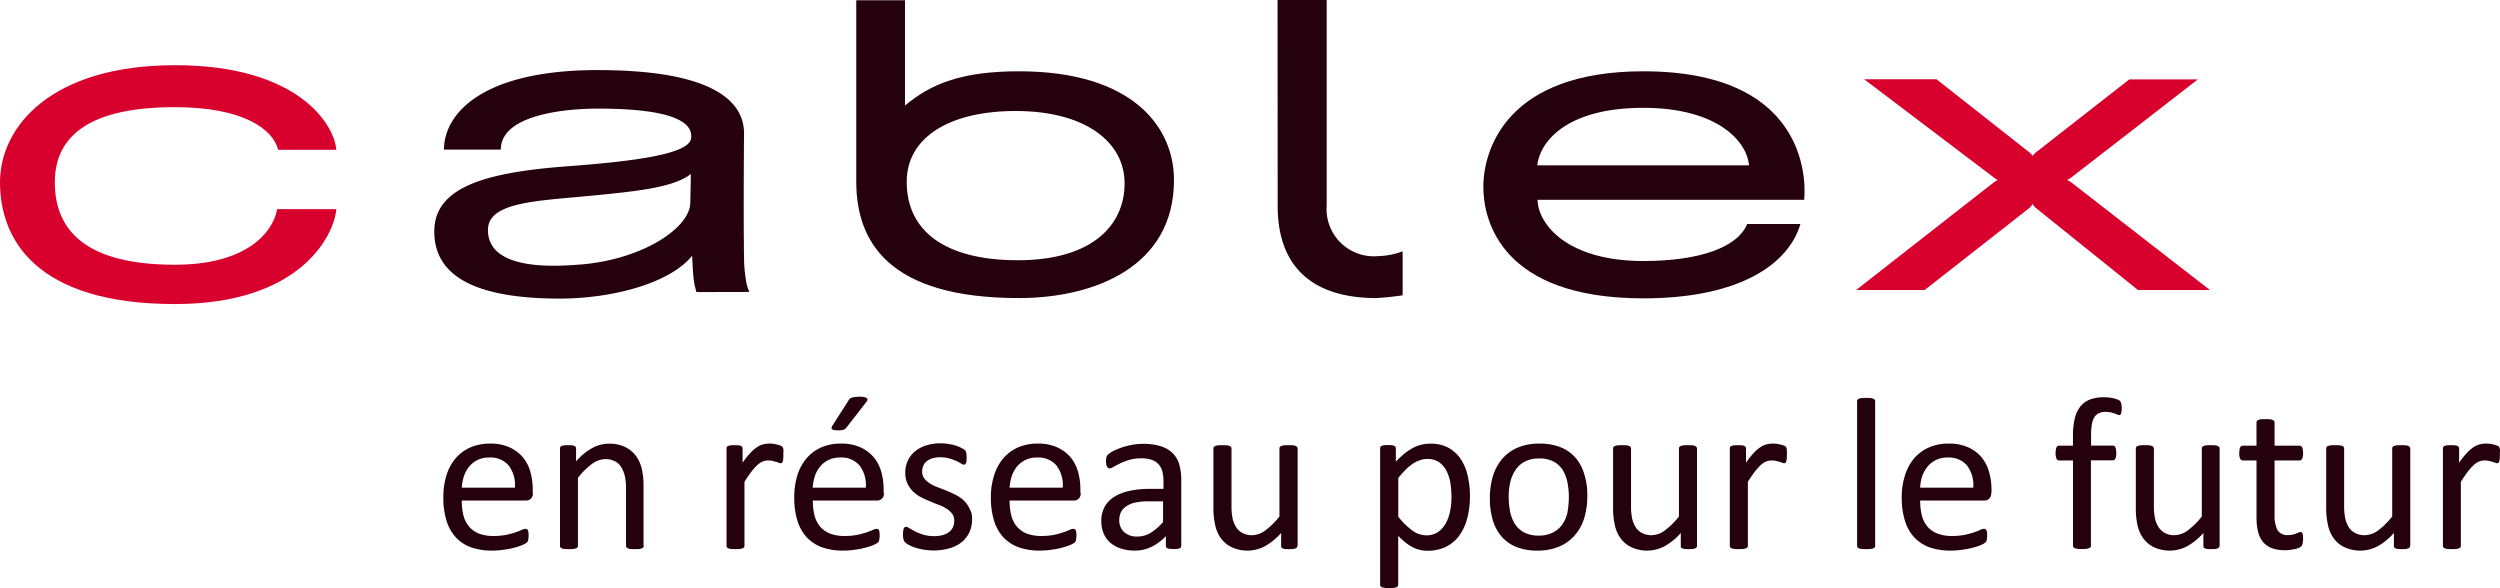<svg id="Ebene_1" data-name="Ebene 1" xmlns="http://www.w3.org/2000/svg" viewBox="0 0 137 32.233"><defs><style>.cls-1{fill:#d8002d;}.cls-2{fill:#25000d;}</style></defs><g id="Logo_cablex" data-name="Logo cablex"><path class="cls-1" d="M113.484,19.029a2.133,2.133,0,0,0-.204-.109s.131-.073.182-.109c.866-.662,6.978-5.406,6.978-5.406h-3.754l-5.122,4.002a1.205,1.205,0,0,0-.175.189,1.336,1.336,0,0,0-.175-.189l-5.093-4.009h-3.965s6.017,4.555,7.116,5.392c.087.065.182.116.196.131-.015.015-.116.058-.182.109-1.004.779-7.567,5.915-7.567,5.915h3.754s4.839-3.791,5.741-4.497a.746.746,0,0,0,.167-.218,1.892,1.892,0,0,0,.16.204c.349.276.269.211,5.617,4.511h3.944C121.109,24.952,114.393,19.742,113.484,19.029Z" transform="translate(0 -9.054)"/><path class="cls-1" d="M15.192,20.506c-.262,1.404-1.819,3.056-5.603,3.056-4.853,0-6.585-1.855-6.585-4.518s2.088-4.118,6.585-4.118c3.696,0,5.37,1.186,5.653,2.336h3.187c-.102-1.368-2.066-4.635-8.84-4.635S0,15.988,0,19.044s1.892,6.672,9.59,6.672c6.883,0,8.724-3.769,8.84-5.202H15.192Z" transform="translate(0 -9.054)"/><path class="cls-2" d="M90.055,12.961c-7.436,0-8.768,4.242-8.768,6.337,0,1.79.939,6.105,8.768,6.105,5.341,0,7.975-1.914,8.608-4.075H95.745c-.524,1.288-2.627,2.03-5.69,2.03-4.162,0-5.763-2.001-5.799-3.354H98.866C98.866,19.997,99.79,12.961,90.055,12.961Zm0,2.001c3.965,0,5.661,1.761,5.792,3.151H84.242C84.365,16.897,85.755,14.962,90.055,14.962Z" transform="translate(0 -9.054)"/><path class="cls-2" d="M55.836,12.961c-3.1,0-4.802.669-6.243,1.877V9.068H46.923v9.924c0,3.274,1.717,6.396,8.913,6.396,4.111,0,8.498-1.695,8.498-6.468C64.334,16.039,62.101,12.961,55.836,12.961Zm-.167,2.176c3.791,0,5.959,1.688,5.959,3.965s-1.754,4.213-5.85,4.213c-3.995,0-6.09-1.601-6.09-4.293C49.681,16.606,51.994,15.136,55.669,15.136Z" transform="translate(0 -9.054)"/><path class="cls-2" d="M75.525,23.089A2.591,2.591,0,0,1,72.702,20.317V9.054H70.01l.007,11.314c.007,3.274,1.87,5.013,5.392,5.02a14.619,14.619,0,0,0,1.455-.153V22.827A4.091,4.091,0,0,1,75.525,23.089Z" transform="translate(0 -9.054)"/><path class="cls-2" d="M40.869,24.348a7.656,7.656,0,0,1-.095-1.15c-.036-2.059-.007-6.345,0-6.832,0-1.593-1.397-3.471-8.033-3.471-6.33,0-8.411,2.401-8.411,4.358h3.114c0-1.957,3.689-2.248,5.297-2.248,3.987,0,5.21.699,5.137,1.579-.007.902-2.99,1.302-6.919,1.593-4.453.342-7.16,1.171-7.16,3.558,0,1.826,1.222,3.682,6.876,3.682,2.852,0,6.032-.829,7.254-2.35.015.24.044,1.084.109,1.462.022.138.124.531.124.531l2.903-.007A2.462,2.462,0,0,1,40.869,24.348Zm-3.012-5.755c0,.262-.015,1.011-.029,1.579-.029,1.433-2.801,3.209-6.316,3.398-2.889.218-4.773-.306-4.773-1.914,0-1.484,2.518-1.586,5.362-1.848C34.939,19.538,36.889,19.335,37.857,18.592Z" transform="translate(0 -9.054)"/></g><g id="Calim_Französisch" data-name="Calim Französisch"><path class="cls-2" d="M29.199,36.062a.367.367,0,0,1-.378.422H25.306a3.329,3.329,0,0,0,.087.8,1.55,1.55,0,0,0,.298.611,1.417,1.417,0,0,0,.538.393,2.243,2.243,0,0,0,.815.138,3.723,3.723,0,0,0,.677-.058,4.705,4.705,0,0,0,.517-.138c.146-.051.262-.095.357-.138a.541.541,0,0,1,.211-.058.123.123,0,0,1,.073.022.196.196,0,0,1,.051.058.385.385,0,0,1,.029.116,1.349,1.349,0,0,1,.007.182.708.708,0,0,1-.007.131c-.007.036-.007.073-.015.102a.261.261,0,0,1-.029.08.158.158,0,0,1-.051.065.989.989,0,0,1-.189.109,2.45,2.45,0,0,1-.415.146,3.618,3.618,0,0,1-.589.124,4.421,4.421,0,0,1-.713.058,3.433,3.433,0,0,1-1.15-.182,2.118,2.118,0,0,1-.829-.546,2.353,2.353,0,0,1-.509-.909,4.159,4.159,0,0,1-.175-1.266,4.063,4.063,0,0,1,.175-1.237,2.674,2.674,0,0,1,.509-.931,2.317,2.317,0,0,1,.808-.589,2.635,2.635,0,0,1,1.062-.204,2.483,2.483,0,0,1,1.07.204,2.112,2.112,0,0,1,.728.538,2.151,2.151,0,0,1,.415.8,3.561,3.561,0,0,1,.131.982v.175Zm-.982-.291a1.759,1.759,0,0,0-.342-1.208,1.306,1.306,0,0,0-1.07-.437,1.383,1.383,0,0,0-.64.138,1.411,1.411,0,0,0-.458.364,1.657,1.657,0,0,0-.284.524,2.57,2.57,0,0,0-.116.626h2.91Z" transform="translate(0 -9.054)"/><path class="cls-2" d="M35.281,38.965a.147.147,0,0,1-.022.08.176.176,0,0,1-.08.058,1.402,1.402,0,0,1-.146.036,2.268,2.268,0,0,1-.24.007,2.197,2.197,0,0,1-.24-.007.524.524,0,0,1-.146-.036.228.228,0,0,1-.08-.058.147.147,0,0,1-.022-.08V35.844a2.9,2.9,0,0,0-.073-.735,1.706,1.706,0,0,0-.204-.48.875.875,0,0,0-.349-.306,1.108,1.108,0,0,0-.502-.109,1.261,1.261,0,0,0-.735.262,3.981,3.981,0,0,0-.771.764v3.725a.147.147,0,0,1-.022.08.176.176,0,0,1-.08.058,1.402,1.402,0,0,1-.146.036,3.963,3.963,0,0,1-.48,0,.588.588,0,0,1-.153-.036.176.176,0,0,1-.08-.058.147.147,0,0,1-.022-.08V33.632a.261.261,0,0,1,.015-.08.152.152,0,0,1,.073-.058.538.538,0,0,1,.138-.036,3.281,3.281,0,0,1,.437,0,.282.282,0,0,1,.131.036.131.131,0,0,1,.065.058.147.147,0,0,1,.022.08v.706a3.188,3.188,0,0,1,.895-.735,1.874,1.874,0,0,1,.902-.233,1.942,1.942,0,0,1,.895.182,1.609,1.609,0,0,1,.589.487,1.898,1.898,0,0,1,.32.706,4.213,4.213,0,0,1,.095.975v3.245Z" transform="translate(0 -9.054)"/><path class="cls-2" d="M42.928,33.974a1.911,1.911,0,0,1-.007.218.547.547,0,0,1-.022.138.394.394,0,0,1-.044.08.111.111,0,0,1-.073.029.271.271,0,0,1-.116-.029c-.044-.015-.095-.036-.153-.051s-.124-.029-.189-.051a1.151,1.151,0,0,0-.233-.022.798.798,0,0,0-.291.058.956.956,0,0,0-.298.196,2.826,2.826,0,0,0-.327.364c-.116.153-.24.335-.378.553v3.507a.147.147,0,0,1-.022.08.176.176,0,0,1-.08.058,1.402,1.402,0,0,1-.146.036,3.963,3.963,0,0,1-.48,0,.588.588,0,0,1-.153-.036.176.176,0,0,1-.08-.058.147.147,0,0,1-.022-.08V33.632a.262.262,0,0,1,.015-.08.152.152,0,0,1,.073-.058.538.538,0,0,1,.138-.036,1.849,1.849,0,0,1,.218-.007,1.913,1.913,0,0,1,.218.007.282.282,0,0,1,.131.036.131.131,0,0,1,.065.058.147.147,0,0,1,.022.08v.779a4.391,4.391,0,0,1,.415-.524,2.29,2.29,0,0,1,.364-.32,1.037,1.037,0,0,1,.342-.16,1.378,1.378,0,0,1,.342-.044,1.522,1.522,0,0,1,.175.007,1.095,1.095,0,0,1,.204.036,1.004,1.004,0,0,1,.189.051.494.494,0,0,1,.124.058.364.364,0,0,1,.051.058.687.687,0,0,1,.022.065c.007.029.007.065.015.124A1.717,1.717,0,0,0,42.928,33.974Z" transform="translate(0 -9.054)"/><path class="cls-2" d="M48.436,36.062a.367.367,0,0,1-.378.422H44.544a3.328,3.328,0,0,0,.087.8,1.55,1.55,0,0,0,.298.611,1.417,1.417,0,0,0,.538.393,2.243,2.243,0,0,0,.815.138,3.723,3.723,0,0,0,.677-.058,4.705,4.705,0,0,0,.517-.138c.146-.051.262-.095.357-.138a.541.541,0,0,1,.211-.058.123.123,0,0,1,.073.022.196.196,0,0,1,.051.058.385.385,0,0,1,.029.116,1.347,1.347,0,0,1,.007.182.707.707,0,0,1-.007.131c-.007.036-.007.073-.015.102a.261.261,0,0,1-.029.08.158.158,0,0,1-.051.065.989.989,0,0,1-.189.109,2.45,2.45,0,0,1-.415.146,3.619,3.619,0,0,1-.589.124,4.421,4.421,0,0,1-.713.058,3.433,3.433,0,0,1-1.15-.182,2.2,2.2,0,0,1-.837-.546,2.353,2.353,0,0,1-.509-.909,4.16,4.16,0,0,1-.175-1.266,4.064,4.064,0,0,1,.175-1.237,2.674,2.674,0,0,1,.509-.931,2.317,2.317,0,0,1,.808-.589,2.635,2.635,0,0,1,1.062-.204,2.483,2.483,0,0,1,1.07.204,2.112,2.112,0,0,1,.728.538,2.151,2.151,0,0,1,.415.8,3.561,3.561,0,0,1,.131.982v.175Zm-.99-.291a1.759,1.759,0,0,0-.342-1.208,1.306,1.306,0,0,0-1.07-.437,1.383,1.383,0,0,0-.64.138,1.411,1.411,0,0,0-.458.364,1.657,1.657,0,0,0-.284.524,2.57,2.57,0,0,0-.116.626h2.91Zm-.96-4.751a.424.424,0,0,1,.08-.109.303.303,0,0,1,.116-.065.827.827,0,0,1,.167-.036,2.121,2.121,0,0,1,.24-.015,1.334,1.334,0,0,1,.269.022.349.349,0,0,1,.146.058.106.106,0,0,1,.036.087.224.224,0,0,1-.051.102L46.414,32.446a.372.372,0,0,1-.087.095.231.231,0,0,1-.087.058.584.584,0,0,1-.131.029,1.525,1.525,0,0,1-.196.007,1.504,1.504,0,0,1-.211-.015.254.254,0,0,1-.109-.051.078.078,0,0,1-.022-.08.376.376,0,0,1,.051-.116Z" transform="translate(0 -9.054)"/><path class="cls-2" d="M53.268,37.51a1.669,1.669,0,0,1-.153.728,1.548,1.548,0,0,1-.429.538,1.946,1.946,0,0,1-.662.327,3.087,3.087,0,0,1-.851.116,3.316,3.316,0,0,1-.546-.044,3.388,3.388,0,0,1-.466-.109,2.024,2.024,0,0,1-.349-.146.744.744,0,0,1-.204-.138.338.338,0,0,1-.095-.167,1.053,1.053,0,0,1-.029-.291,1.336,1.336,0,0,1,.015-.189.442.442,0,0,1,.029-.124.158.158,0,0,1,.051-.065.123.123,0,0,1,.073-.022.42.42,0,0,1,.189.08c.087.051.189.109.313.175a2.974,2.974,0,0,0,.444.175,2.025,2.025,0,0,0,.589.08,1.747,1.747,0,0,0,.451-.051,1.028,1.028,0,0,0,.349-.16.651.651,0,0,0,.226-.262.855.855,0,0,0,.08-.378.587.587,0,0,0-.116-.378,1.252,1.252,0,0,0-.306-.276,2.144,2.144,0,0,0-.429-.211c-.16-.058-.32-.124-.487-.196-.167-.065-.335-.146-.495-.226a1.859,1.859,0,0,1-.429-.313,1.568,1.568,0,0,1-.306-.437,1.41,1.41,0,0,1-.116-.611,1.573,1.573,0,0,1,.124-.604,1.434,1.434,0,0,1,.364-.502,1.807,1.807,0,0,1,.604-.349,2.492,2.492,0,0,1,.851-.131,2.138,2.138,0,0,1,.429.036,2.525,2.525,0,0,1,.386.087,1.612,1.612,0,0,1,.291.116,1.467,1.467,0,0,1,.182.109.175.175,0,0,1,.08.087.261.261,0,0,1,.029.08.44.44,0,0,1,.015.109,1.027,1.027,0,0,1,.007.16,1.289,1.289,0,0,1-.007.175.516.516,0,0,1-.029.124.158.158,0,0,1-.051.065.117.117,0,0,1-.065.022.315.315,0,0,1-.153-.065,2.075,2.075,0,0,0-.262-.138,2.794,2.794,0,0,0-.378-.138,1.734,1.734,0,0,0-.495-.065,1.322,1.322,0,0,0-.437.058.905.905,0,0,0-.313.16.609.609,0,0,0-.182.247.72.72,0,0,0-.065.306.608.608,0,0,0,.116.386,1.252,1.252,0,0,0,.306.276,2.031,2.031,0,0,0,.437.211c.16.065.327.124.495.196.167.065.335.146.495.226a1.877,1.877,0,0,1,.437.306,1.433,1.433,0,0,1,.306.429A1.055,1.055,0,0,1,53.268,37.51Z" transform="translate(0 -9.054)"/><path class="cls-2" d="M59.219,36.062a.367.367,0,0,1-.378.422H55.327a3.328,3.328,0,0,0,.087.8,1.55,1.55,0,0,0,.298.611,1.417,1.417,0,0,0,.538.393,2.243,2.243,0,0,0,.815.138,3.723,3.723,0,0,0,.677-.058,4.705,4.705,0,0,0,.517-.138c.146-.051.262-.095.357-.138a.541.541,0,0,1,.211-.058.123.123,0,0,1,.073.022.196.196,0,0,1,.051.058.385.385,0,0,1,.029.116,1.349,1.349,0,0,1,.007.182.708.708,0,0,1-.007.131c-.007.036-.007.073-.015.102a.261.261,0,0,1-.029.08.158.158,0,0,1-.051.065.906.906,0,0,1-.196.109,2.449,2.449,0,0,1-.415.146,3.619,3.619,0,0,1-.589.124,4.421,4.421,0,0,1-.713.058,3.433,3.433,0,0,1-1.15-.182,2.2,2.2,0,0,1-.837-.546,2.352,2.352,0,0,1-.509-.909,4.159,4.159,0,0,1-.175-1.266,3.845,3.845,0,0,1,.182-1.237,2.674,2.674,0,0,1,.509-.931,2.317,2.317,0,0,1,.808-.589,2.635,2.635,0,0,1,1.062-.204,2.483,2.483,0,0,1,1.07.204,2.112,2.112,0,0,1,.728.538,2.152,2.152,0,0,1,.415.8,3.561,3.561,0,0,1,.131.982v.175Zm-.982-.291a1.759,1.759,0,0,0-.342-1.208,1.306,1.306,0,0,0-1.07-.437,1.383,1.383,0,0,0-.64.138,1.411,1.411,0,0,0-.458.364,1.657,1.657,0,0,0-.284.524,2.571,2.571,0,0,0-.116.626h2.91Z" transform="translate(0 -9.054)"/><path class="cls-2" d="M64.727,38.965a.128.128,0,0,1-.044.109.217.217,0,0,1-.131.051,1.107,1.107,0,0,1-.24.015,2.153,2.153,0,0,1-.247-.015.246.246,0,0,1-.131-.051.128.128,0,0,1-.044-.109v-.531a2.692,2.692,0,0,1-.779.582,2.06,2.06,0,0,1-.91.211,2.517,2.517,0,0,1-.764-.109,1.783,1.783,0,0,1-.582-.313,1.377,1.377,0,0,1-.371-.509,1.711,1.711,0,0,1-.131-.684,1.607,1.607,0,0,1,.182-.786,1.504,1.504,0,0,1,.524-.546,2.621,2.621,0,0,1,.844-.327,5.272,5.272,0,0,1,1.121-.109h.735v-.415a2.078,2.078,0,0,0-.065-.546.882.882,0,0,0-.589-.633,1.806,1.806,0,0,0-.568-.08,2.214,2.214,0,0,0-.648.087,3.305,3.305,0,0,0-.502.189c-.146.073-.262.131-.364.189a.475.475,0,0,1-.218.087.109.109,0,0,1-.08-.029.218.218,0,0,1-.065-.073.44.44,0,0,1-.036-.116,1.089,1.089,0,0,1-.015-.16.968.968,0,0,1,.022-.233.352.352,0,0,1,.102-.16,1.378,1.378,0,0,1,.276-.182,3.833,3.833,0,0,1,.451-.189,4.805,4.805,0,0,1,.56-.146,3.477,3.477,0,0,1,.611-.058,3.129,3.129,0,0,1,.975.131,1.604,1.604,0,0,1,.655.378,1.454,1.454,0,0,1,.364.626,3.111,3.111,0,0,1,.109.873v3.58Zm-.975-2.437h-.837a3.257,3.257,0,0,0-.699.065,1.468,1.468,0,0,0-.495.204.869.869,0,0,0-.291.32,1.007,1.007,0,0,0-.095.429.871.871,0,0,0,.262.662,1.022,1.022,0,0,0,.735.247,1.367,1.367,0,0,0,.713-.196,3.068,3.068,0,0,0,.691-.597V36.528Z" transform="translate(0 -9.054)"/><path class="cls-2" d="M71.094,38.965a.147.147,0,0,1-.022.08.152.152,0,0,1-.073.058,1.212,1.212,0,0,1-.138.036,1.841,1.841,0,0,1-.211.007,1.982,1.982,0,0,1-.226-.007.538.538,0,0,1-.138-.036.106.106,0,0,1-.065-.058.144.144,0,0,1-.015-.08v-.706a3.314,3.314,0,0,1-.902.735,2.054,2.054,0,0,1-1.797.051,1.535,1.535,0,0,1-.589-.48,1.821,1.821,0,0,1-.32-.713,4.266,4.266,0,0,1-.102-.99V33.632a.147.147,0,0,1,.022-.08.176.176,0,0,1,.08-.058.675.675,0,0,1,.153-.036,3.969,3.969,0,0,1,.48,0,.429.429,0,0,1,.153.036.176.176,0,0,1,.08.058.147.147,0,0,1,.022.08v3.107a3.438,3.438,0,0,0,.065.749,1.594,1.594,0,0,0,.204.48.902.902,0,0,0,.357.306,1.077,1.077,0,0,0,.495.109,1.261,1.261,0,0,0,.735-.262,4.195,4.195,0,0,0,.771-.764V33.632a.147.147,0,0,1,.022-.08.176.176,0,0,1,.08-.058.786.786,0,0,1,.153-.036,2.2,2.2,0,0,1,.24-.007,2.343,2.343,0,0,1,.24.007.392.392,0,0,1,.153.036.228.228,0,0,1,.08.058.153.153,0,0,1,.029.08v5.333Z" transform="translate(0 -9.054)"/><path class="cls-2" d="M80.553,36.215a4.773,4.773,0,0,1-.153,1.259,2.777,2.777,0,0,1-.444.946,2.015,2.015,0,0,1-.728.604,2.272,2.272,0,0,1-.99.211,1.634,1.634,0,0,1-.437-.051,1.501,1.501,0,0,1-.393-.146,2.348,2.348,0,0,1-.386-.255,4.32,4.32,0,0,1-.4-.364v2.67a.194.194,0,0,1-.022.087.176.176,0,0,1-.08.058.604.604,0,0,1-.146.036,2.153,2.153,0,0,1-.247.015,2.121,2.121,0,0,1-.24-.015.674.674,0,0,1-.153-.036.176.176,0,0,1-.08-.058.173.173,0,0,1-.022-.087V33.632a.271.271,0,0,1,.015-.087.152.152,0,0,1,.073-.058.538.538,0,0,1,.138-.036,1.711,1.711,0,0,1,.204-.007,1.589,1.589,0,0,1,.204.007.346.346,0,0,1,.131.036.12.12,0,0,1,.073.058.155.155,0,0,1,.022.087v.72a6.195,6.195,0,0,1,.466-.437,2.789,2.789,0,0,1,.458-.306,1.963,1.963,0,0,1,.975-.24,1.99,1.99,0,0,1,.99.226,1.945,1.945,0,0,1,.669.618,2.696,2.696,0,0,1,.378.909A4.775,4.775,0,0,1,80.553,36.215Zm-1.011.109a5.65,5.65,0,0,0-.058-.793,2.31,2.31,0,0,0-.218-.677,1.294,1.294,0,0,0-.407-.473,1.107,1.107,0,0,0-.64-.175,1.14,1.14,0,0,0-.378.058,1.586,1.586,0,0,0-.378.175,2.847,2.847,0,0,0-.4.32,6.153,6.153,0,0,0-.437.487v2.125a4.137,4.137,0,0,0,.771.757,1.293,1.293,0,0,0,.764.262,1.115,1.115,0,0,0,.633-.175,1.414,1.414,0,0,0,.429-.473,2.306,2.306,0,0,0,.24-.662A3.936,3.936,0,0,0,79.541,36.324Z" transform="translate(0 -9.054)"/><path class="cls-2" d="M86.985,36.237a4.163,4.163,0,0,1-.167,1.201,2.591,2.591,0,0,1-.517.946,2.299,2.299,0,0,1-.851.618,3.008,3.008,0,0,1-1.193.226,3.093,3.093,0,0,1-1.15-.196,2.111,2.111,0,0,1-.815-.568,2.427,2.427,0,0,1-.487-.909,4.115,4.115,0,0,1-.16-1.208,4.163,4.163,0,0,1,.167-1.201,2.69,2.69,0,0,1,.509-.946,2.299,2.299,0,0,1,.851-.618,3.011,3.011,0,0,1,1.193-.218,3.093,3.093,0,0,1,1.15.196,2.111,2.111,0,0,1,.815.568,2.428,2.428,0,0,1,.487.909A3.8,3.8,0,0,1,86.985,36.237Zm-1.011.065a4.258,4.258,0,0,0-.08-.822,2.085,2.085,0,0,0-.262-.677,1.328,1.328,0,0,0-.502-.458,1.611,1.611,0,0,0-.786-.167,1.7,1.7,0,0,0-.749.153,1.363,1.363,0,0,0-.517.437,2.024,2.024,0,0,0-.306.669,3.407,3.407,0,0,0-.095.844,4.202,4.202,0,0,0,.08.822,1.999,1.999,0,0,0,.269.677,1.412,1.412,0,0,0,.509.458,1.697,1.697,0,0,0,.786.167,1.723,1.723,0,0,0,.749-.153A1.436,1.436,0,0,0,85.595,37.823a1.842,1.842,0,0,0,.298-.662A5.294,5.294,0,0,0,85.973,36.302Z" transform="translate(0 -9.054)"/><path class="cls-2" d="M92.995,38.965a.147.147,0,0,1-.022.08.152.152,0,0,1-.073.058,1.213,1.213,0,0,1-.138.036,1.841,1.841,0,0,1-.211.007,1.982,1.982,0,0,1-.226-.007.538.538,0,0,1-.138-.036.106.106,0,0,1-.065-.058.144.144,0,0,1-.015-.08v-.706a3.314,3.314,0,0,1-.902.735,2.054,2.054,0,0,1-1.797.051,1.535,1.535,0,0,1-.589-.48,1.821,1.821,0,0,1-.32-.713,4.266,4.266,0,0,1-.102-.99V33.632a.147.147,0,0,1,.022-.08.176.176,0,0,1,.08-.058.675.675,0,0,1,.153-.036,2.343,2.343,0,0,1,.24-.007,2.125,2.125,0,0,1,.233.007.429.429,0,0,1,.153.036.176.176,0,0,1,.08.058.147.147,0,0,1,.022.08v3.107a3.438,3.438,0,0,0,.065.749,1.594,1.594,0,0,0,.204.48.902.902,0,0,0,.357.306,1.077,1.077,0,0,0,.495.109,1.261,1.261,0,0,0,.735-.262,4.195,4.195,0,0,0,.771-.764V33.632a.147.147,0,0,1,.022-.08.176.176,0,0,1,.08-.058.787.787,0,0,1,.153-.036,2.2,2.2,0,0,1,.24-.007,2.125,2.125,0,0,1,.233.007.392.392,0,0,1,.153.036.228.228,0,0,1,.08.058.152.152,0,0,1,.029.08v5.333Z" transform="translate(0 -9.054)"/><path class="cls-2" d="M97.921,33.974a1.913,1.913,0,0,1-.007.218c-.007.058-.015.109-.022.138a.395.395,0,0,1-.044.08.111.111,0,0,1-.073.029.249.249,0,0,1-.116-.029c-.044-.015-.095-.036-.153-.051s-.124-.029-.196-.051a1.151,1.151,0,0,0-.233-.022.798.798,0,0,0-.291.058.956.956,0,0,0-.298.196,2.827,2.827,0,0,0-.327.364c-.116.153-.24.335-.378.553v3.507a.147.147,0,0,1-.022.08.176.176,0,0,1-.08.058,1.402,1.402,0,0,1-.146.036,2.418,2.418,0,0,1-.247.007,2.34,2.34,0,0,1-.24-.007.674.674,0,0,1-.153-.036.176.176,0,0,1-.08-.058.147.147,0,0,1-.022-.08V33.632a.261.261,0,0,1,.015-.08.152.152,0,0,1,.073-.058.538.538,0,0,1,.138-.036,1.849,1.849,0,0,1,.218-.007,1.914,1.914,0,0,1,.218.007.348.348,0,0,1,.138.036.172.172,0,0,1,.065.058.147.147,0,0,1,.022.08v.779a4.391,4.391,0,0,1,.415-.524,2.011,2.011,0,0,1,.364-.32,1.109,1.109,0,0,1,.342-.16,1.336,1.336,0,0,1,.342-.044,1.522,1.522,0,0,1,.175.007,1.095,1.095,0,0,1,.204.036,1.282,1.282,0,0,1,.196.051.494.494,0,0,1,.124.058.152.152,0,0,1,.044.058.684.684,0,0,1,.022.065c.007.029.007.065.015.124Z" transform="translate(0 -9.054)"/><path class="cls-2" d="M102.759,38.965a.147.147,0,0,1-.022.08.176.176,0,0,1-.08.058,1.402,1.402,0,0,1-.146.036,2.418,2.418,0,0,1-.247.007,2.34,2.34,0,0,1-.24-.007.674.674,0,0,1-.153-.036.176.176,0,0,1-.08-.058.147.147,0,0,1-.022-.08V31.042a.147.147,0,0,1,.022-.08.137.137,0,0,1,.08-.058.588.588,0,0,1,.153-.036,2.343,2.343,0,0,1,.24-.007,2.422,2.422,0,0,1,.247.007.525.525,0,0,1,.146.036.228.228,0,0,1,.08.058.147.147,0,0,1,.022.08Z" transform="translate(0 -9.054)"/><path class="cls-2" d="M109.118,36.062a.424.424,0,0,1-.116.327.388.388,0,0,1-.262.095h-3.514a3.328,3.328,0,0,0,.087.8,1.55,1.55,0,0,0,.298.611,1.389,1.389,0,0,0,.546.393,2.215,2.215,0,0,0,.815.138,3.723,3.723,0,0,0,.677-.058,4.706,4.706,0,0,0,.517-.138c.146-.051.262-.095.357-.138a.513.513,0,0,1,.211-.058.123.123,0,0,1,.073.022.196.196,0,0,1,.051.058.385.385,0,0,1,.029.116,1.349,1.349,0,0,1,.007.182.708.708,0,0,1-.007.131c-.007.036-.007.073-.015.102a.261.261,0,0,1-.029.08.158.158,0,0,1-.051.065.989.989,0,0,1-.189.109,2.449,2.449,0,0,1-.415.146,3.618,3.618,0,0,1-.589.124,4.491,4.491,0,0,1-.713.058,3.478,3.478,0,0,1-1.157-.182,2.172,2.172,0,0,1-.829-.546,2.353,2.353,0,0,1-.509-.909,4.159,4.159,0,0,1-.175-1.266,3.845,3.845,0,0,1,.182-1.237,2.674,2.674,0,0,1,.509-.931,2.279,2.279,0,0,1,.815-.589,2.61,2.61,0,0,1,1.062-.204,2.505,2.505,0,0,1,1.07.204,2.045,2.045,0,0,1,.728.538,2.152,2.152,0,0,1,.415.8,3.56,3.56,0,0,1,.138.982v.175Zm-.982-.291a1.797,1.797,0,0,0-.342-1.208,1.306,1.306,0,0,0-1.07-.437,1.383,1.383,0,0,0-.64.138,1.411,1.411,0,0,0-.458.364,1.833,1.833,0,0,0-.291.524,2.259,2.259,0,0,0-.109.626h2.91Z" transform="translate(0 -9.054)"/><path class="cls-2" d="M116.271,31.435a1.145,1.145,0,0,1-.015.182.333.333,0,0,1-.029.109.09.09,0,0,1-.036.058.137.137,0,0,1-.058.015.219.219,0,0,1-.102-.029c-.036-.015-.095-.036-.153-.058a1.244,1.244,0,0,0-.211-.058,1.536,1.536,0,0,0-.276-.029.824.824,0,0,0-.371.073.553.553,0,0,0-.247.218,1.082,1.082,0,0,0-.138.393,3.333,3.333,0,0,0-.044.582v.582h1.193a.147.147,0,0,1,.08.022.152.152,0,0,1,.058.073.419.419,0,0,1,.036.124,1.337,1.337,0,0,1,.015.189.723.723,0,0,1-.051.306.155.155,0,0,1-.146.095h-1.193V38.958a.147.147,0,0,1-.022.08.176.176,0,0,1-.08.058,1.199,1.199,0,0,1-.153.036,2.34,2.34,0,0,1-.24.007,2.123,2.123,0,0,1-.233-.007.674.674,0,0,1-.153-.036.176.176,0,0,1-.08-.058.147.147,0,0,1-.022-.08V34.287h-.757a.155.155,0,0,1-.146-.095.774.774,0,0,1-.051-.306,1.334,1.334,0,0,1,.015-.189.419.419,0,0,1,.036-.124.152.152,0,0,1,.058-.073.173.173,0,0,1,.087-.022h.757v-.553a3.982,3.982,0,0,1,.102-.953,1.717,1.717,0,0,1,.313-.655,1.296,1.296,0,0,1,.538-.378,2.219,2.219,0,0,1,.764-.116,2.408,2.408,0,0,1,.4.036,2.218,2.218,0,0,1,.306.08.486.486,0,0,1,.146.08.234.234,0,0,1,.058.095.388.388,0,0,1,.029.138A.654.654,0,0,1,116.271,31.435Z" transform="translate(0 -9.054)"/><path class="cls-2" d="M121.626,38.965a.147.147,0,0,1-.022.08.152.152,0,0,1-.073.058,1.213,1.213,0,0,1-.138.036,3.167,3.167,0,0,1-.429,0,.538.538,0,0,1-.138-.036.131.131,0,0,1-.065-.058.144.144,0,0,1-.015-.08v-.706a3.314,3.314,0,0,1-.902.735,2.054,2.054,0,0,1-1.797.051,1.535,1.535,0,0,1-.589-.48,1.931,1.931,0,0,1-.32-.713,4.304,4.304,0,0,1-.095-.99V33.632a.147.147,0,0,1,.022-.08.176.176,0,0,1,.08-.058.787.787,0,0,1,.153-.036,2.266,2.266,0,0,1,.233-.007,2.343,2.343,0,0,1,.24.007.392.392,0,0,1,.153.036.176.176,0,0,1,.08.058.153.153,0,0,1,.029.08v3.107a3.438,3.438,0,0,0,.065.749,1.44,1.44,0,0,0,.211.48.934.934,0,0,0,.349.306,1.056,1.056,0,0,0,.495.109,1.244,1.244,0,0,0,.735-.262,3.981,3.981,0,0,0,.771-.764V33.632a.147.147,0,0,1,.022-.08.176.176,0,0,1,.08-.058.588.588,0,0,1,.153-.036,2.271,2.271,0,0,1,.24-.007,2.125,2.125,0,0,1,.233.007.353.353,0,0,1,.146.036.252.252,0,0,1,.08.058.147.147,0,0,1,.022.08v5.333Z" transform="translate(0 -9.054)"/><path class="cls-2" d="M126.21,38.572a1.208,1.208,0,0,1-.029.269.301.301,0,0,1-.073.153.507.507,0,0,1-.146.087,1.304,1.304,0,0,1-.218.065c-.08.015-.167.029-.255.044a1.716,1.716,0,0,1-.269.015,2.07,2.07,0,0,1-.713-.109,1.15,1.15,0,0,1-.487-.335,1.396,1.396,0,0,1-.276-.56,3.244,3.244,0,0,1-.087-.8V34.287h-.749a.162.162,0,0,1-.146-.095.661.661,0,0,1-.051-.306,1.336,1.336,0,0,1,.015-.189.419.419,0,0,1,.036-.124.13.13,0,0,1,.065-.073.173.173,0,0,1,.087-.022h.742v-1.266a.166.166,0,0,1,.022-.08.192.192,0,0,1,.08-.065.429.429,0,0,1,.153-.036,2.271,2.271,0,0,1,.24-.007,2.343,2.343,0,0,1,.24.007.589.589,0,0,1,.153.036.242.242,0,0,1,.08.065.147.147,0,0,1,.022.08v1.266h1.368a.147.147,0,0,1,.08.022.162.162,0,0,1,.065.073.419.419,0,0,1,.036.124,1.337,1.337,0,0,1,.015.189.723.723,0,0,1-.051.306.162.162,0,0,1-.146.095h-1.368v2.976a1.793,1.793,0,0,0,.16.837.627.627,0,0,0,.582.276,1.174,1.174,0,0,0,.24-.022.974.974,0,0,0,.189-.058c.058-.022.102-.044.146-.058a.305.305,0,0,1,.109-.029.171.171,0,0,1,.058.015c.022.007.029.029.044.058a1.123,1.123,0,0,1,.029.109C126.202,38.441,126.21,38.5,126.21,38.572Z" transform="translate(0 -9.054)"/><path class="cls-2" d="M132.074,38.965a.147.147,0,0,1-.022.08.152.152,0,0,1-.073.058,1.213,1.213,0,0,1-.138.036,1.841,1.841,0,0,1-.211.007,1.982,1.982,0,0,1-.226-.007.538.538,0,0,1-.138-.036.131.131,0,0,1-.065-.058.144.144,0,0,1-.015-.08v-.706a3.314,3.314,0,0,1-.902.735,2.054,2.054,0,0,1-1.797.051,1.483,1.483,0,0,1-.589-.48,1.821,1.821,0,0,1-.32-.713,4.266,4.266,0,0,1-.102-.99V33.632a.147.147,0,0,1,.022-.08.143.143,0,0,1,.08-.058.674.674,0,0,1,.153-.036,2.343,2.343,0,0,1,.24-.007,2.125,2.125,0,0,1,.233.007.429.429,0,0,1,.153.036.176.176,0,0,1,.08.058.147.147,0,0,1,.022.08v3.107a3.438,3.438,0,0,0,.065.749,1.594,1.594,0,0,0,.204.48.902.902,0,0,0,.357.306,1.087,1.087,0,0,0,.502.109,1.261,1.261,0,0,0,.735-.262,4.195,4.195,0,0,0,.771-.764V33.632a.147.147,0,0,1,.022-.08.143.143,0,0,1,.08-.058.787.787,0,0,1,.153-.036,2.2,2.2,0,0,1,.24-.007,2.125,2.125,0,0,1,.233.007.392.392,0,0,1,.153.036.228.228,0,0,1,.08.058.109.109,0,0,1,.029.08v5.333Z" transform="translate(0 -9.054)"/><path class="cls-2" d="M136.993,33.974a1.911,1.911,0,0,1-.007.218c-.007.058-.015.109-.022.138a.395.395,0,0,1-.044.08.111.111,0,0,1-.073.029.271.271,0,0,1-.116-.029c-.044-.015-.095-.036-.153-.051s-.124-.029-.196-.051a1.151,1.151,0,0,0-.233-.022.798.798,0,0,0-.291.058.956.956,0,0,0-.298.196,2.827,2.827,0,0,0-.327.364c-.116.153-.24.335-.378.553v3.507a.147.147,0,0,1-.022.08.228.228,0,0,1-.08.058,1.402,1.402,0,0,1-.146.036,3.963,3.963,0,0,1-.48,0,.674.674,0,0,1-.153-.036.176.176,0,0,1-.08-.058.147.147,0,0,1-.022-.08V33.632a.261.261,0,0,1,.015-.08.152.152,0,0,1,.073-.058.538.538,0,0,1,.138-.036,3.281,3.281,0,0,1,.437,0,.348.348,0,0,1,.138.036.172.172,0,0,1,.065.058.147.147,0,0,1,.022.08v.779a4.39,4.39,0,0,1,.415-.524,2.011,2.011,0,0,1,.364-.32,1.109,1.109,0,0,1,.342-.16,1.335,1.335,0,0,1,.342-.044,1.522,1.522,0,0,1,.175.007,1.095,1.095,0,0,1,.204.036,1.283,1.283,0,0,1,.196.051.494.494,0,0,1,.124.058.153.153,0,0,1,.044.058.687.687,0,0,1,.022.065c.007.029.007.065.015.124A1.715,1.715,0,0,0,136.993,33.974Z" transform="translate(0 -9.054)"/></g></svg>